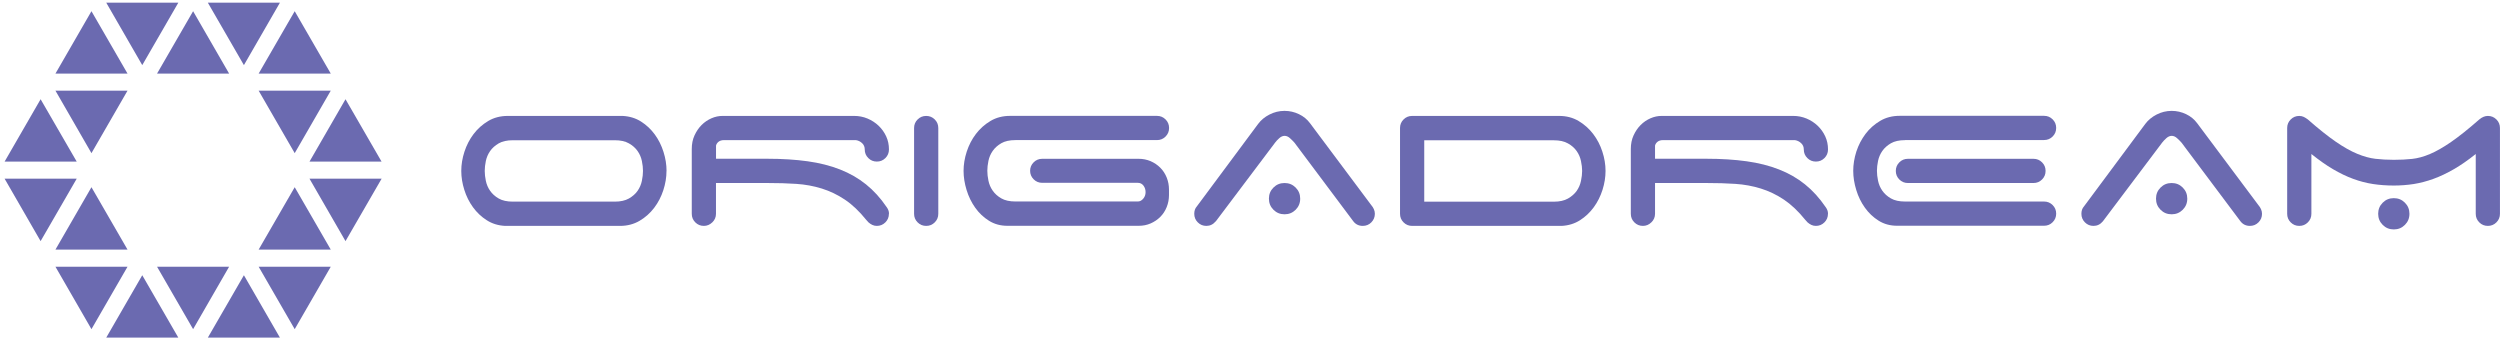 <?xml version="1.0" encoding="UTF-8"?>
<svg id="Calque_1" xmlns="http://www.w3.org/2000/svg" version="1.1" viewBox="0 0 495.58 67.46">
  <!-- Generator: Adobe Illustrator 29.1.0, SVG Export Plug-In . SVG Version: 2.1.0 Build 142)  -->
  <defs>
    <style>
      .st0 {
        fill: #6b6ab0;
      }
    </style>
  </defs>
  <g>
    <polygon class="st0" points="41.2 .53 55.49 .53 48.35 12.91 41.2 .53"/>
    <path class="st0" d="M56.4,0"/>
    <polygon class="st0" points="21.06 .53 35.35 .53 28.2 12.91 21.06 .53"/>
    <path class="st0" d="M36.26,0"/>
    <polygon class="st0" points="10.99 14.59 18.13 2.22 25.28 14.59 10.99 14.59"/>
    <path class="st0" d="M18.13,1.17"/>
    <polygon class="st0" points="31.13 14.59 38.28 2.22 45.42 14.59 31.13 14.59"/>
    <path class="st0" d="M46.33,15.12"/>
    <polygon class="st0" points="51.27 14.59 58.42 2.22 65.57 14.59 51.27 14.59"/>
    <path class="st0" d="M66.48,15.12"/>
    <polygon class="st0" points="51.27 17.97 65.57 17.97 58.42 30.36 51.27 17.97"/>
    <path class="st0" d="M58.42,31.41"/>
    <polygon class="st0" points="10.99 17.97 25.28 17.97 18.13 30.36 10.99 17.97"/>
    <path class="st0" d="M26.19,17.45"/>
    <polygon class="st0" points=".91 32.04 8.05 19.67 15.21 32.04 .91 32.04"/>
    <path class="st0" d="M8.05,18.62"/>
    <polygon class="st0" points="61.35 32.04 68.49 19.67 75.64 32.04 61.35 32.04"/>
    <path class="st0" d="M76.56,32.56"/>
    <polygon class="st0" points="61.35 35.42 75.65 35.42 68.49 47.8 61.35 35.42"/>
    <path class="st0" d="M68.49,48.85"/>
    <polygon class="st0" points=".91 35.42 15.21 35.42 8.05 47.8 .91 35.42"/>
    <path class="st0" d="M0,34.89"/>
    <polygon class="st0" points="10.99 49.48 18.13 37.11 25.28 49.48 10.99 49.48"/>
    <path class="st0" d="M10.08,50.01"/>
    <polygon class="st0" points="51.27 49.48 58.42 37.11 65.57 49.48 51.27 49.48"/>
    <path class="st0" d="M50.36,50.01"/>
    <polygon class="st0" points="51.27 52.87 65.57 52.87 58.42 65.25 51.27 52.87"/>
    <path class="st0" d="M58.42,66.3"/>
    <polygon class="st0" points="31.13 52.87 45.42 52.87 38.28 65.25 31.13 52.87"/>
    <path class="st0" d="M30.21,52.34"/>
    <polygon class="st0" points="10.99 52.87 25.28 52.87 18.13 65.25 10.99 52.87"/>
    <path class="st0" d="M10.08,52.34"/>
    <polygon class="st0" points="21.06 66.93 28.2 54.56 35.35 66.93 21.06 66.93"/>
    <path class="st0" d="M20.15,67.46"/>
    <polygon class="st0" points="41.2 66.93 48.35 54.56 55.49 66.93 41.2 66.93"/>
    <path class="st0" d="M40.29,67.46"/>
  </g>
  <g>
    <path class="st0" d="M132.12,33.88c0,1.27-.21,2.54-.63,3.83s-1.02,2.45-1.82,3.5-1.77,1.91-2.9,2.57-2.42,1-3.85,1h-22.79c-1.37-.07-2.58-.44-3.65-1.13-1.07-.68-1.97-1.54-2.72-2.57-.75-1.03-1.32-2.18-1.72-3.45-.4-1.27-.6-2.52-.6-3.75s.21-2.54.63-3.82c.42-1.28,1.02-2.45,1.82-3.5.8-1.05,1.77-1.91,2.9-2.58,1.13-.67,2.42-1,3.85-1h22.79c1.37.07,2.58.44,3.65,1.12,1.07.68,1.98,1.54,2.73,2.57.75,1.03,1.32,2.18,1.72,3.45.4,1.27.6,2.52.6,3.75ZM124.67,39.35c.73-.42,1.31-.93,1.72-1.52.42-.6.7-1.26.85-1.98.15-.72.22-1.37.22-1.97s-.07-1.26-.22-1.97c-.15-.72-.43-1.37-.85-1.97s-.99-1.11-1.72-1.52c-.73-.42-1.67-.62-2.8-.62h-20.19c-1.17,0-2.11.21-2.82.62-.72.42-1.28.92-1.7,1.52s-.7,1.26-.85,1.97c-.15.72-.22,1.37-.22,1.97s.07,1.26.22,1.97c.15.72.43,1.38.85,1.98.42.6.98,1.11,1.7,1.52.72.42,1.66.62,2.82.62h20.19c1.13,0,2.07-.21,2.8-.62Z"/>
    <path class="st0" d="M176.21,42.38c0,.67-.23,1.23-.7,1.7-.47.47-1.03.7-1.7.7-.33,0-.63-.07-.9-.2-.27-.13-.52-.3-.75-.5-.2-.2-.35-.37-.45-.5-1.37-1.7-2.77-3.03-4.22-4-1.45-.97-2.97-1.7-4.57-2.2-1.6-.5-3.29-.81-5.07-.93-1.78-.12-3.69-.17-5.72-.17h-10.2v6.1c0,.67-.24,1.23-.73,1.7s-1.04.7-1.67.7c-.67,0-1.23-.23-1.7-.7-.47-.47-.7-1.03-.7-1.7v-12.85c0-1,.18-1.9.55-2.7.37-.8.83-1.48,1.4-2.05.57-.57,1.22-1.01,1.95-1.33.73-.32,1.47-.47,2.2-.47h26.09c.93,0,1.82.17,2.65.52.83.35,1.57.83,2.2,1.43s1.13,1.3,1.5,2.1c.37.8.55,1.67.55,2.6,0,.67-.23,1.23-.7,1.7-.47.47-1.03.7-1.7.7s-1.23-.23-1.7-.7c-.47-.47-.7-1.03-.7-1.7,0-.5-.17-.92-.52-1.25-.35-.33-.76-.53-1.22-.6h-26.19c-.43,0-.78.11-1.05.32-.27.22-.43.47-.5.77v2.6h10.2c2.93,0,5.58.17,7.95.5,2.37.33,4.51.87,6.42,1.62s3.63,1.73,5.15,2.95,2.88,2.71,4.07,4.47c.33.43.5.88.5,1.35Z"/>
    <path class="st0" d="M185.3,44.08c-.47.47-1.03.7-1.7.7s-1.23-.23-1.7-.7c-.47-.47-.7-1.03-.7-1.7v-17c0-.67.23-1.23.7-1.7.47-.47,1.03-.7,1.7-.7s1.23.23,1.7.7c.47.47.7,1.03.7,1.7v17c0,.67-.23,1.23-.7,1.7Z"/>
    <path class="st0" d="M204.2,33.88c0-.67.23-1.23.7-1.7.47-.47,1.03-.7,1.7-.7h19.14c.83,0,1.62.16,2.35.47.73.32,1.37.75,1.92,1.3.55.55.97,1.2,1.27,1.95s.45,1.54.45,2.37v1.1c0,.83-.15,1.62-.45,2.37s-.72,1.4-1.27,1.95c-.55.55-1.19.98-1.92,1.3-.73.32-1.52.47-2.35.47h-26.04c-1.37,0-2.58-.33-3.65-1s-1.97-1.52-2.72-2.57-1.32-2.22-1.72-3.52c-.4-1.3-.6-2.57-.6-3.8s.21-2.54.63-3.82c.42-1.28,1.02-2.45,1.82-3.5.8-1.05,1.77-1.91,2.9-2.58,1.13-.67,2.42-1,3.85-1h29.14c.67,0,1.23.23,1.7.7.47.47.7,1.03.7,1.7s-.23,1.23-.7,1.7c-.47.47-1.03.7-1.7.7h-28.04c-1.17,0-2.11.21-2.82.62-.72.42-1.28.92-1.7,1.52s-.7,1.26-.85,1.97c-.15.72-.22,1.37-.22,1.97s.07,1.26.22,1.97c.15.72.43,1.38.85,1.98.42.6.98,1.11,1.7,1.52.72.42,1.66.62,2.82.62h24.24c.4,0,.76-.18,1.07-.55.32-.37.47-.8.47-1.3s-.14-.93-.42-1.3c-.28-.37-.66-.55-1.12-.55h-18.95c-.67,0-1.23-.23-1.7-.7-.47-.47-.7-1.03-.7-1.7Z"/>
    <path class="st0" d="M240.99,43.88c-.5.6-1.12.9-1.85.9-.67,0-1.23-.23-1.7-.7-.47-.47-.7-1.03-.7-1.7,0-.6.17-1.08.5-1.45l12.15-16.35c.57-.77,1.31-1.39,2.25-1.87.93-.48,1.93-.73,3-.73,1,0,1.95.22,2.85.65.9.43,1.63,1.03,2.2,1.8l12.15,16.25c.2.23.37.49.5.78s.2.59.2.92c0,.67-.24,1.23-.7,1.7s-1.03.7-1.7.7c-.8,0-1.44-.32-1.9-.95l-11.64-15.55c-.24-.27-.53-.56-.88-.88-.35-.32-.71-.47-1.07-.47s-.73.16-1.07.47c-.35.32-.63.61-.82.88l-11.75,15.6ZM251.54,39.38c0-.87.3-1.6.9-2.2s1.33-.9,2.2-.9,1.6.3,2.2.9.9,1.33.9,2.2-.3,1.6-.9,2.2-1.33.9-2.2.9-1.6-.3-2.2-.9-.9-1.33-.9-2.2Z"/>
    <path class="st0" d="M318.27,33.88c0,1.23-.2,2.48-.6,3.75-.4,1.27-.98,2.42-1.73,3.45-.75,1.03-1.66,1.89-2.72,2.57-1.07.68-2.28,1.06-3.65,1.13h-29.64c-.67,0-1.23-.23-1.7-.7s-.7-1.03-.7-1.7v-17c0-.67.23-1.23.7-1.7.47-.47,1.03-.7,1.7-.7h29.14c1.43,0,2.72.33,3.85,1,1.13.67,2.1,1.53,2.9,2.58.8,1.05,1.41,2.22,1.82,3.5.42,1.28.63,2.56.63,3.82ZM282.33,27.78v12.2h25.69c1.13,0,2.07-.21,2.8-.62.73-.42,1.31-.93,1.73-1.52.42-.6.7-1.26.85-1.98.15-.72.23-1.37.23-1.97s-.08-1.26-.23-1.97c-.15-.72-.43-1.37-.85-1.97-.42-.6-.99-1.11-1.73-1.52-.73-.42-1.67-.62-2.8-.62h-25.69Z"/>
    <path class="st0" d="M362.36,42.38c0,.67-.23,1.23-.7,1.7s-1.03.7-1.7.7c-.33,0-.63-.07-.9-.2-.27-.13-.52-.3-.75-.5-.2-.2-.35-.37-.45-.5-1.37-1.7-2.78-3.03-4.22-4-1.45-.97-2.97-1.7-4.57-2.2-1.6-.5-3.29-.81-5.07-.93-1.78-.12-3.69-.17-5.72-.17h-10.2v6.1c0,.67-.24,1.23-.73,1.7-.48.47-1.04.7-1.67.7-.67,0-1.23-.23-1.7-.7s-.7-1.03-.7-1.7v-12.85c0-1,.18-1.9.55-2.7.37-.8.83-1.48,1.4-2.05.57-.57,1.21-1.01,1.95-1.33.73-.32,1.47-.47,2.2-.47h26.09c.93,0,1.81.17,2.65.52.83.35,1.57.83,2.2,1.43.63.6,1.13,1.3,1.5,2.1.37.8.55,1.67.55,2.6,0,.67-.23,1.23-.7,1.7-.47.47-1.03.7-1.7.7s-1.23-.23-1.7-.7c-.47-.47-.7-1.03-.7-1.7,0-.5-.17-.92-.53-1.25-.35-.33-.76-.53-1.22-.6h-26.19c-.43,0-.78.11-1.05.32-.27.22-.43.47-.5.77v2.6h10.2c2.93,0,5.58.17,7.95.5,2.37.33,4.51.87,6.42,1.62,1.92.75,3.63,1.73,5.15,2.95s2.87,2.71,4.07,4.47c.33.43.5.88.5,1.35Z"/>
    <path class="st0" d="M377.66,27.78c-1.17,0-2.11.21-2.82.62-.72.42-1.28.92-1.7,1.52-.42.6-.7,1.26-.85,1.97-.15.72-.22,1.37-.22,1.97s.07,1.26.22,1.97c.15.72.43,1.38.85,1.98.42.6.98,1.11,1.7,1.52.72.42,1.66.62,2.82.62h27.54c.67,0,1.23.23,1.7.7.47.47.7,1.03.7,1.7s-.23,1.23-.7,1.7c-.47.47-1.03.7-1.7.7h-29.14c-1.37,0-2.58-.33-3.65-1s-1.97-1.52-2.72-2.57-1.33-2.22-1.72-3.52c-.4-1.3-.6-2.57-.6-3.8s.21-2.54.62-3.82c.42-1.28,1.03-2.45,1.82-3.5s1.77-1.91,2.9-2.58c1.13-.67,2.42-1,3.85-1h28.64c.67,0,1.23.23,1.7.7.47.47.7,1.03.7,1.7s-.23,1.23-.7,1.7c-.47.47-1.03.7-1.7.7h-27.54ZM404.8,32.18c.47.47.7,1.03.7,1.7s-.23,1.23-.7,1.7c-.47.47-1.03.7-1.7.7h-24.89c-.67,0-1.23-.23-1.7-.7s-.7-1.03-.7-1.7.23-1.23.7-1.7,1.03-.7,1.7-.7h24.89c.67,0,1.23.23,1.7.7Z"/>
    <path class="st0" d="M416.85,43.88c-.5.6-1.12.9-1.85.9-.67,0-1.23-.23-1.7-.7s-.7-1.03-.7-1.7c0-.6.17-1.08.5-1.45l12.15-16.35c.57-.77,1.32-1.39,2.25-1.87.93-.48,1.93-.73,3-.73,1,0,1.95.22,2.85.65.9.43,1.63,1.03,2.2,1.8l12.15,16.25c.2.23.37.49.5.78s.2.59.2.92c0,.67-.23,1.23-.7,1.7s-1.03.7-1.7.7c-.8,0-1.43-.32-1.9-.95l-11.65-15.55c-.23-.27-.53-.56-.88-.88-.35-.32-.71-.47-1.07-.47s-.73.16-1.07.47c-.35.32-.63.61-.83.88l-11.75,15.6ZM427.39,39.38c0-.87.3-1.6.9-2.2s1.33-.9,2.2-.9,1.6.3,2.2.9.9,1.33.9,2.2-.3,1.6-.9,2.2-1.33.9-2.2.9-1.6-.3-2.2-.9-.9-1.33-.9-2.2Z"/>
    <path class="st0" d="M457.49,44.08c-.47.47-1.03.7-1.7.7s-1.23-.23-1.7-.7-.7-1.03-.7-1.7v-17c0-.67.23-1.23.7-1.7.47-.47,1.03-.7,1.7-.7.33,0,.63.07.9.2.27.13.53.3.8.5,2.13,1.87,3.97,3.33,5.52,4.4,1.55,1.07,2.97,1.87,4.25,2.4,1.28.53,2.49.87,3.62,1,1.13.13,2.35.2,3.65.2s2.51-.06,3.62-.18c1.12-.12,2.3-.44,3.55-.97s2.65-1.33,4.2-2.4,3.41-2.55,5.57-4.45c.57-.47,1.13-.7,1.7-.7.67,0,1.23.23,1.7.7.47.47.7,1.03.7,1.7v17c0,.67-.23,1.23-.7,1.7-.47.47-1.03.7-1.7.7s-1.23-.23-1.7-.7-.7-1.03-.7-1.7v-11.85c-1.5,1.2-2.94,2.2-4.32,3-1.38.8-2.73,1.44-4.05,1.92-1.32.48-2.63.82-3.92,1.03-1.3.2-2.62.3-3.95.3-1.43,0-2.81-.1-4.12-.3-1.32-.2-2.63-.54-3.95-1.03-1.32-.48-2.65-1.13-4-1.92s-2.77-1.8-4.27-3v11.85c0,.67-.23,1.23-.7,1.7ZM471.43,42.38c0-.87.3-1.6.9-2.2s1.33-.9,2.2-.9,1.6.3,2.2.9.9,1.33.9,2.2-.3,1.6-.9,2.2-1.33.9-2.2.9-1.6-.3-2.2-.9-.9-1.33-.9-2.2Z"/>
  </g>
</svg>